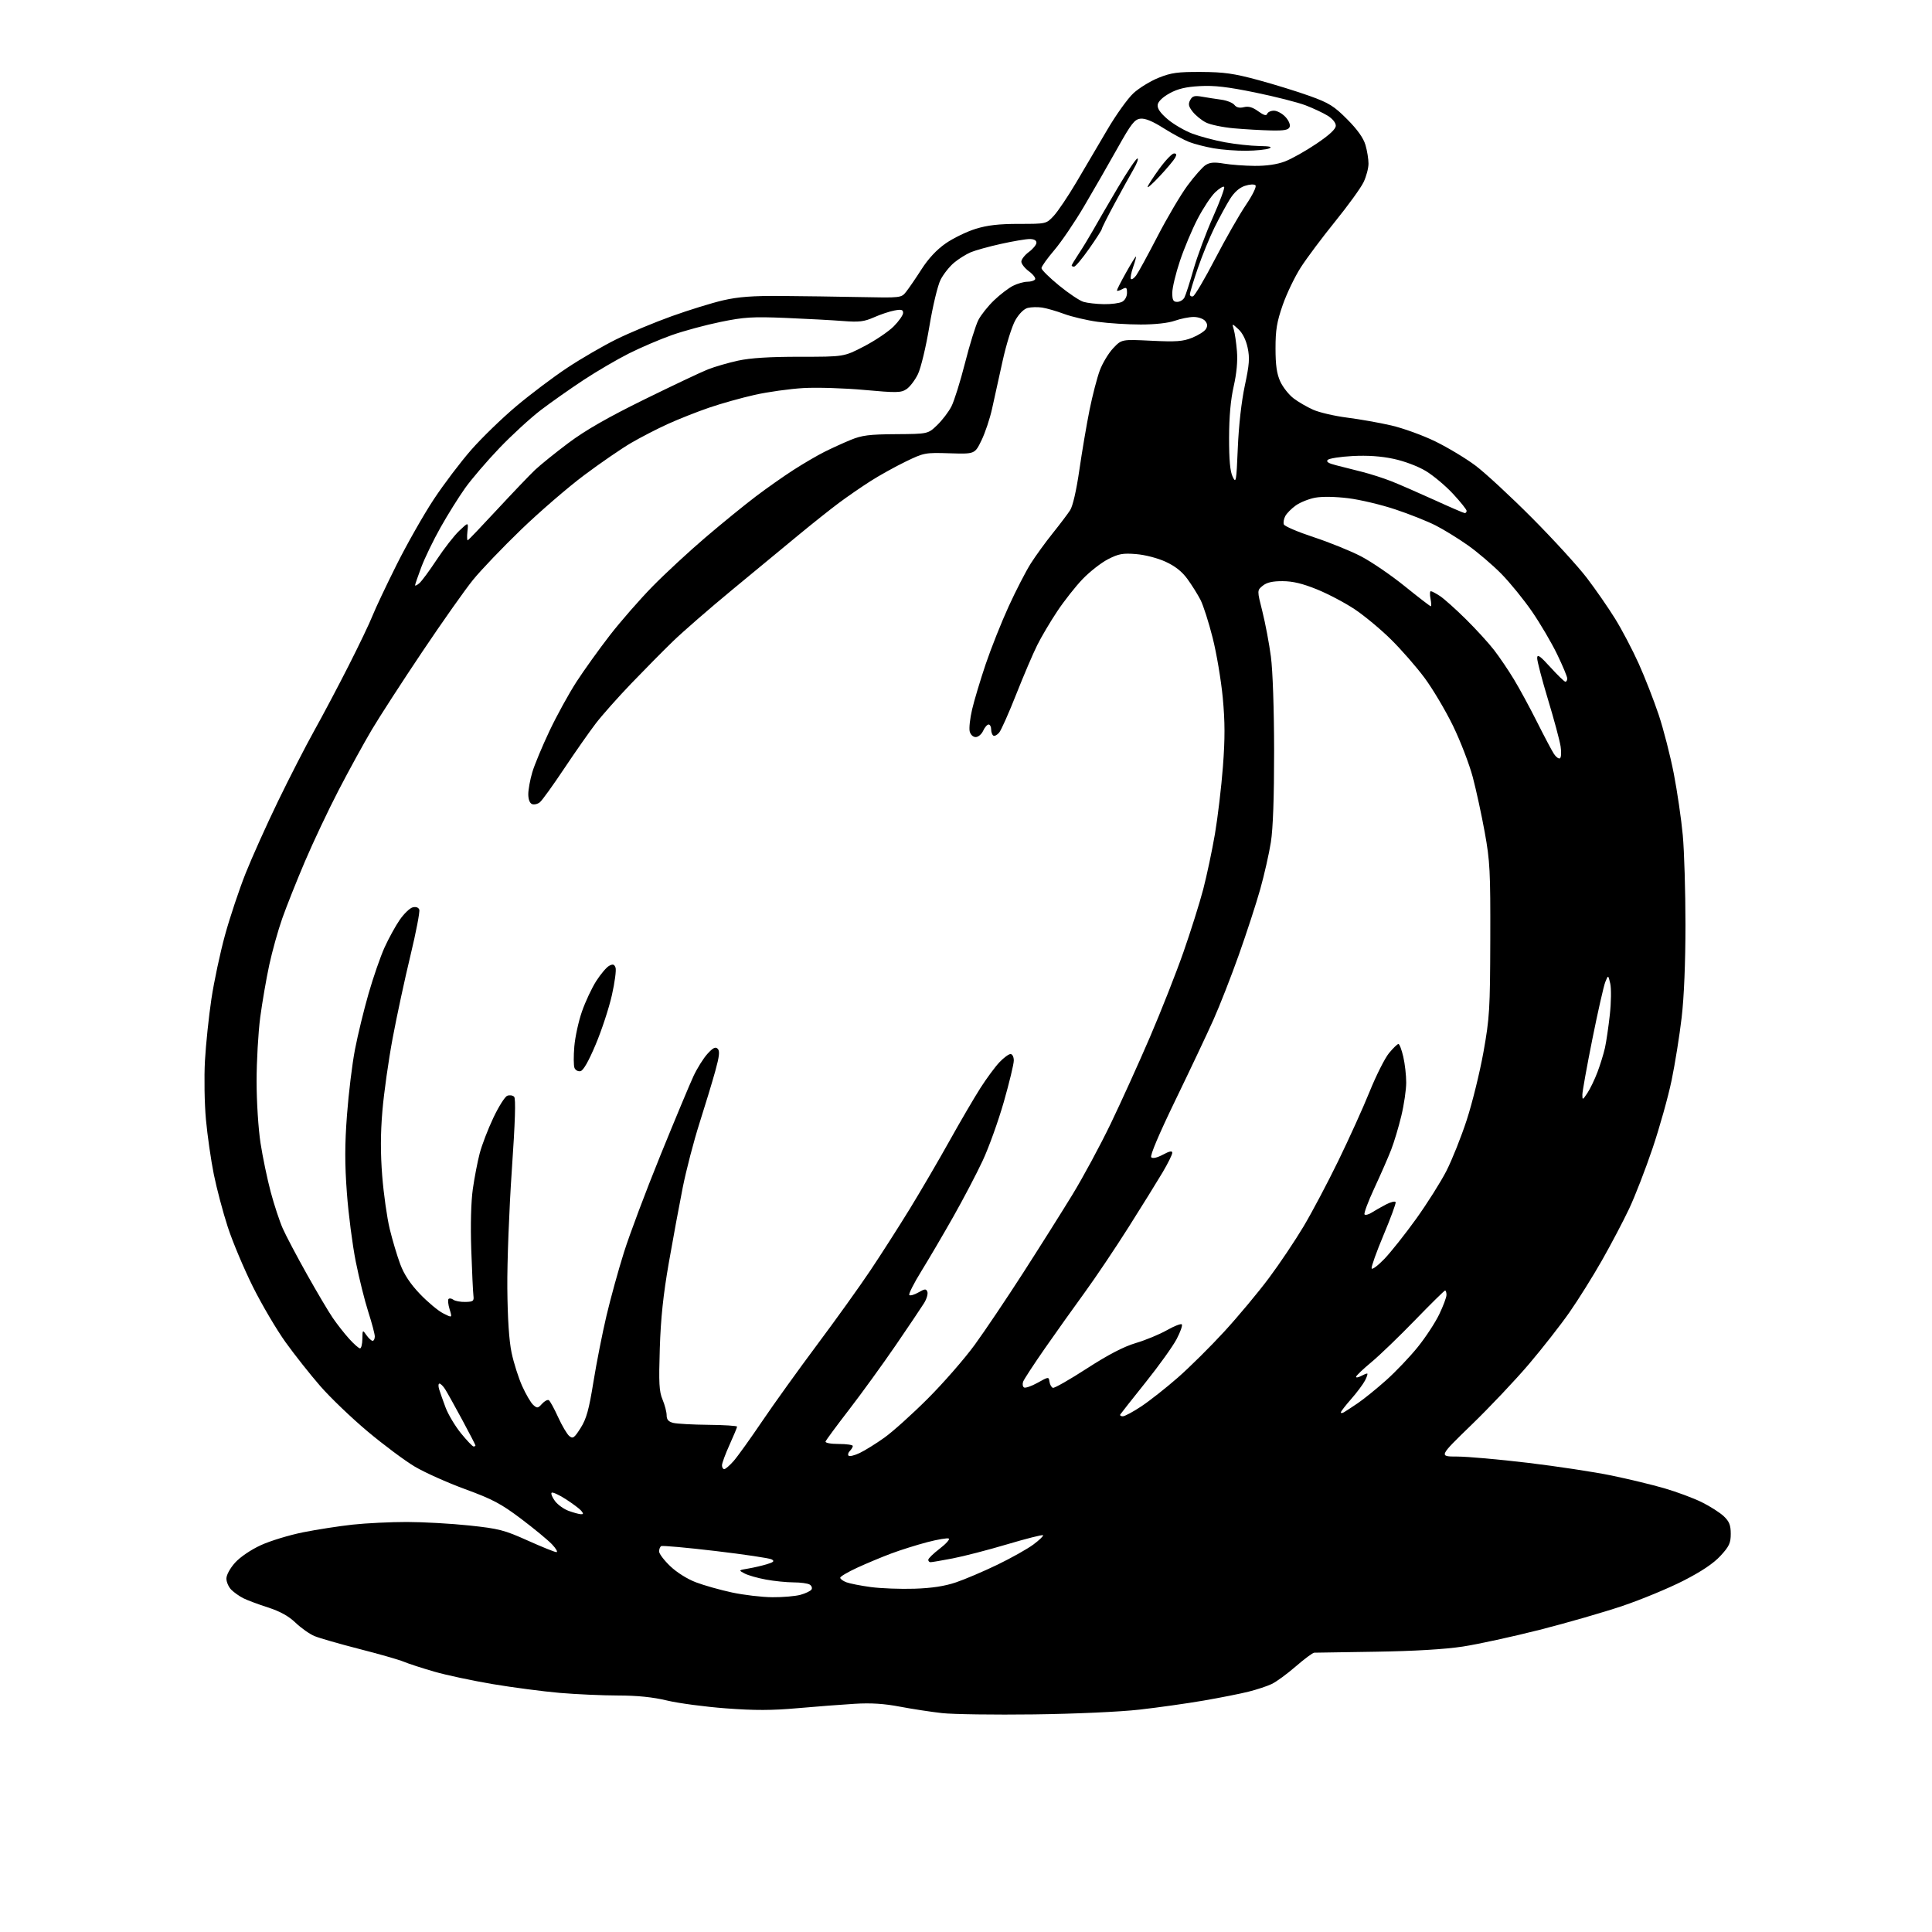 <?xml version="1.0" encoding="UTF-8" standalone="no"?>
<svg 
  version="1.1" 
  xmlns="http://www.w3.org/2000/svg" 
  xmlns:xlink="http://www.w3.org/1999/xlink" 
  xmlns:svg="http://www.w3.org/2000/svg"
  xmlns:rdf="http://www.w3.org/1999/02/22-rdf-syntax-ns#"
  xmlns:cc="http://creativecommons.org/ns#"
  xmlns:dc="http://purl.org/dc/elements/1.1/"
  viewBox="0 0 768 768"
  width="768"
  height="768"
>
<style>svg {background-color: white; }</style>"
<path stroke="none" fill="black" fill-rule="evenodd" d="M411.00,681.50C395.32,681.70 378.90,681.47 374.50,680.99C370.10,680.50 362.54,679.34 357.70,678.42C351.48,677.23 346.20,676.89 339.70,677.29C334.64,677.59 324.46,678.38 317.07,679.03C306.88,679.94 300.02,679.96 288.57,679.10C280.28,678.48 269.76,677.08 265.19,675.99C259.49,674.62 253.36,674.00 245.69,673.99C239.53,673.98 229.10,673.51 222.50,672.95C215.90,672.38 203.91,670.81 195.86,669.46C187.81,668.10 177.31,665.87 172.54,664.48C167.76,663.10 162.33,661.33 160.47,660.55C158.60,659.77 150.66,657.49 142.82,655.49C134.98,653.48 126.97,651.18 125.03,650.37C123.09,649.57 119.70,647.18 117.50,645.07C114.72,642.41 111.36,640.55 106.50,638.98C102.65,637.74 98.24,636.09 96.70,635.31C95.16,634.53 93.02,633.02 91.95,631.95C90.88,630.88 90.00,628.88 90.00,627.50C90.00,626.06 91.46,623.39 93.47,621.16C95.49,618.93 99.77,616.02 103.72,614.22C107.45,612.51 115.00,610.21 120.50,609.11C126.00,608.01 134.87,606.64 140.21,606.06C145.55,605.48 155.23,605.01 161.71,605.01C168.19,605.02 179.35,605.64 186.50,606.40C198.30,607.65 200.44,608.20 209.76,612.39C215.40,614.92 220.54,617.00 221.19,617.00C221.84,617.00 221.05,615.61 219.44,613.90C217.82,612.20 212.28,607.63 207.13,603.74C199.18,597.75 195.80,595.96 184.89,591.96C177.81,589.37 168.81,585.33 164.88,583.00C160.96,580.67 152.51,574.37 146.12,569.01C139.73,563.65 131.22,555.50 127.22,550.88C123.21,546.27 117.03,538.45 113.48,533.50C109.93,528.55 104.10,518.65 100.53,511.50C96.97,504.35 92.48,493.69 90.56,487.81C88.64,481.93 86.14,472.48 84.99,466.81C83.85,461.14 82.44,451.32 81.86,445.00C81.28,438.68 81.11,428.16 81.47,421.64C81.84,415.12 82.99,404.10 84.03,397.14C85.07,390.19 87.52,378.72 89.46,371.65C91.41,364.58 95.09,353.56 97.64,347.15C100.20,340.74 105.99,327.85 110.52,318.50C115.05,309.15 121.52,296.55 124.89,290.50C128.27,284.45 134.42,272.83 138.56,264.67C142.70,256.52 147.01,247.52 148.12,244.67C149.24,241.83 153.53,232.76 157.65,224.51C161.77,216.27 168.42,204.57 172.42,198.51C176.42,192.46 183.15,183.57 187.37,178.77C191.59,173.96 199.65,166.16 205.27,161.43C210.90,156.70 220.00,149.84 225.50,146.20C231.00,142.55 239.78,137.46 245.00,134.88C250.22,132.30 260.12,128.17 267.00,125.70C273.88,123.23 283.10,120.38 287.50,119.37C293.53,117.99 299.20,117.56 310.50,117.65C318.75,117.71 332.87,117.91 341.88,118.09C358.26,118.42 358.27,118.42 360.22,115.96C361.29,114.61 364.05,110.58 366.34,107.01C369.08,102.74 372.37,99.23 375.95,96.74C378.95,94.66 384.29,92.07 387.81,90.98C392.52,89.52 397.08,89.00 405.05,89.00C415.90,89.00 415.90,89.00 418.86,85.83C420.49,84.08 424.51,78.12 427.79,72.58C431.08,67.04 436.61,57.63 440.10,51.68C443.58,45.72 448.29,39.15 450.55,37.06C452.81,34.98 457.33,32.21 460.58,30.91C465.60,28.90 468.18,28.55 477.50,28.60C486.60,28.65 490.52,29.21 500.20,31.83C506.64,33.58 515.86,36.43 520.70,38.18C528.31,40.92 530.32,42.17 535.54,47.43C539.60,51.50 541.98,54.86 542.79,57.62C543.46,59.88 544.00,63.23 544.00,65.05C544.00,66.88 543.11,70.21 542.02,72.46C540.93,74.72 535.86,81.72 530.75,88.03C525.64,94.34 519.51,102.53 517.12,106.24C514.73,109.95 511.48,116.70 509.90,121.24C507.56,127.98 507.03,131.15 507.04,138.50C507.04,145.14 507.53,148.58 508.91,151.62C509.94,153.88 512.32,156.90 514.20,158.34C516.07,159.77 519.61,161.82 522.06,162.90C524.50,163.98 530.55,165.38 535.50,166.01C540.45,166.64 548.33,168.03 553.00,169.11C557.67,170.18 565.55,173.03 570.50,175.44C575.45,177.85 582.65,182.18 586.50,185.06C590.35,187.94 600.48,197.32 609.02,205.90C617.55,214.48 627.37,225.23 630.83,229.78C634.30,234.33 639.35,241.62 642.05,245.98C644.75,250.34 648.97,258.37 651.42,263.82C653.87,269.27 657.44,278.42 659.36,284.15C661.27,289.87 663.97,300.39 665.36,307.53C666.74,314.66 668.35,325.68 668.93,332.00C669.52,338.32 669.99,354.30 670.00,367.51C670.00,382.64 669.44,396.31 668.48,404.50C667.65,411.64 665.85,422.85 664.50,429.40C663.14,435.96 659.74,448.11 656.94,456.41C654.14,464.71 649.94,475.55 647.60,480.50C645.26,485.45 640.40,494.68 636.80,501.02C633.20,507.36 627.38,516.66 623.88,521.68C620.37,526.71 613.10,535.99 607.73,542.31C602.36,548.62 592.11,559.46 584.95,566.39C571.94,579.00 571.94,579.00 579.24,579.00C583.25,579.00 595.92,580.13 607.40,581.50C618.88,582.88 633.77,585.13 640.49,586.52C647.20,587.90 656.70,590.19 661.60,591.61C666.49,593.03 673.20,595.53 676.50,597.16C679.80,598.79 683.74,601.31 685.25,602.75C687.42,604.82 688.00,606.28 688.00,609.71C688.00,613.39 687.39,614.71 683.91,618.48C681.14,621.49 676.38,624.68 669.16,628.37C663.30,631.36 652.42,635.87 645.00,638.37C637.58,640.88 622.73,645.16 612.00,647.89C601.27,650.61 587.55,653.60 581.50,654.53C574.36,655.62 562.24,656.34 547.00,656.58C534.08,656.78 523.02,656.96 522.43,656.97C521.83,656.99 518.53,659.44 515.08,662.43C511.63,665.42 507.33,668.57 505.52,669.42C503.72,670.28 499.60,671.64 496.37,672.45C493.14,673.27 485.10,674.86 478.50,676.00C471.90,677.14 460.43,678.76 453.00,679.60C445.25,680.48 427.35,681.29 411.00,681.50zM307.00,634.92C311.12,634.96 316.17,634.52 318.21,633.96C320.26,633.39 322.23,632.44 322.59,631.85C322.96,631.26 322.64,630.38 321.88,629.90C321.12,629.42 318.22,629.02 315.43,629.02C312.65,629.01 307.70,628.51 304.44,627.90C301.18,627.30 297.39,626.22 296.01,625.50C293.51,624.19 293.51,624.18 297.50,623.51C299.70,623.14 303.03,622.36 304.90,621.79C307.57,620.97 307.97,620.56 306.75,619.88C305.89,619.40 295.85,617.90 284.43,616.55C273.00,615.20 263.29,614.32 262.83,614.61C262.37,614.89 262.00,615.84 262.00,616.73C262.00,617.62 263.98,620.24 266.41,622.56C268.99,625.04 273.22,627.70 276.66,629.00C279.87,630.22 286.32,632.04 291.00,633.04C295.68,634.04 302.88,634.89 307.00,634.92zM363.50,631.54C370.43,631.31 375.50,630.54 380.00,629.02C383.57,627.81 391.00,624.65 396.50,621.99C402.00,619.33 408.43,615.72 410.80,613.96C413.16,612.20 414.88,610.54 414.61,610.28C414.34,610.01 407.91,611.64 400.31,613.90C392.72,616.16 382.97,618.68 378.66,619.50C374.35,620.33 370.41,621.00 369.91,621.00C369.41,621.00 369.00,620.57 369.00,620.05C369.00,619.52 371.04,617.53 373.54,615.63C376.03,613.72 377.66,611.91 377.16,611.60C376.66,611.29 372.80,611.94 368.58,613.04C364.36,614.15 357.89,616.18 354.20,617.57C350.52,618.95 344.46,621.48 340.75,623.19C337.04,624.90 334.00,626.69 334.00,627.17C334.00,627.65 335.10,628.47 336.45,628.98C337.79,629.49 342.18,630.35 346.20,630.89C350.21,631.42 358.00,631.72 363.50,631.54zM230.87,601.92C231.96,601.98 231.99,601.70 231.05,600.55C230.39,599.76 227.61,597.68 224.89,595.93C222.16,594.18 219.63,593.03 219.28,593.39C218.92,593.74 219.53,595.23 220.62,596.70C221.72,598.16 224.16,599.92 226.06,600.60C227.95,601.29 230.12,601.88 230.87,601.92zM287.90,584.00C288.39,584.00 290.08,582.54 291.65,580.75C293.22,578.96 298.30,571.87 302.95,565.00C307.60,558.12 317.43,544.45 324.78,534.60C332.14,524.76 341.66,511.48 345.93,505.10C350.21,498.72 357.29,487.65 361.68,480.50C366.06,473.35 373.16,461.20 377.45,453.50C381.74,445.80 387.27,436.35 389.73,432.50C392.19,428.65 395.60,424.04 397.30,422.25C399.00,420.46 400.98,419.00 401.70,419.00C402.43,419.00 403.00,420.12 403.00,421.57C403.00,422.99 401.21,430.39 399.03,438.03C396.84,445.67 393.07,456.17 390.64,461.36C388.22,466.55 382.96,476.58 378.96,483.65C374.96,490.72 369.24,500.47 366.24,505.32C363.25,510.16 361.10,514.43 361.46,514.80C361.83,515.16 363.47,514.69 365.10,513.75C367.66,512.29 368.16,512.25 368.64,513.51C368.95,514.31 368.37,516.32 367.35,517.98C366.33,519.63 361.26,527.17 356.08,534.74C350.89,542.31 342.57,553.80 337.58,560.27C332.58,566.75 328.35,572.48 328.17,573.02C327.98,573.58 330.21,574.00 333.42,574.00C336.49,574.00 339.00,574.36 339.00,574.80C339.00,575.24 338.47,576.13 337.82,576.78C337.17,577.43 336.95,578.28 337.33,578.66C337.71,579.05 339.71,578.56 341.76,577.58C343.82,576.60 348.22,573.87 351.54,571.50C354.86,569.14 362.65,562.13 368.85,555.93C375.05,549.73 383.43,540.12 387.47,534.58C391.51,529.03 400.16,516.17 406.70,506.00C413.25,495.82 422.06,481.84 426.29,474.92C430.52,468.00 437.37,455.30 441.52,446.69C445.66,438.08 452.68,422.59 457.12,412.27C461.55,401.95 467.54,386.75 470.43,378.50C473.32,370.25 476.86,359.00 478.30,353.50C479.73,348.00 481.83,338.10 482.96,331.50C484.08,324.90 485.51,312.87 486.13,304.77C486.98,293.61 486.97,286.97 486.07,277.38C485.41,270.42 483.61,259.70 482.05,253.55C480.50,247.40 478.32,240.60 477.21,238.44C476.09,236.27 473.76,232.55 472.02,230.16C469.86,227.19 467.12,225.03 463.32,223.29C460.15,221.84 455.14,220.54 451.59,220.26C446.34,219.83 444.66,220.14 440.45,222.30C437.73,223.70 433.20,227.24 430.38,230.17C427.56,233.10 423.01,238.88 420.27,243.00C417.52,247.12 413.93,253.20 412.29,256.50C410.64,259.80 406.90,268.57 403.96,276.00C401.03,283.43 397.98,290.28 397.18,291.23C396.39,292.18 395.34,292.71 394.87,292.42C394.39,292.12 394.00,291.01 394.00,289.94C394.00,288.87 393.54,288.00 392.98,288.00C392.42,288.00 391.44,289.12 390.82,290.50C390.19,291.88 388.86,293.00 387.86,293.00C386.80,293.00 385.80,292.05 385.47,290.75C385.16,289.51 385.59,285.57 386.43,282.00C387.26,278.43 389.70,270.32 391.83,264.00C393.97,257.68 398.09,247.33 400.98,241.01C403.87,234.69 407.82,227.04 409.74,224.01C411.67,220.98 415.58,215.57 418.45,212.00C421.31,208.43 424.44,204.29 425.39,202.82C426.45,201.20 427.89,194.91 429.06,186.82C430.12,179.49 431.94,168.78 433.10,163.00C434.27,157.22 436.11,150.13 437.19,147.24C438.27,144.35 440.66,140.38 442.50,138.43C445.86,134.87 445.86,134.87 457.68,135.45C467.57,135.93 470.22,135.74 473.90,134.26C476.31,133.29 478.76,131.75 479.34,130.83C480.09,129.63 480.02,128.73 479.07,127.58C478.35,126.71 476.29,126.00 474.50,126.00C472.71,126.00 469.34,126.68 467.00,127.50C464.39,128.42 459.16,129.00 453.45,129.00C448.33,129.00 440.62,128.51 436.32,127.92C432.02,127.32 426.02,125.91 423.00,124.79C419.98,123.67 416.04,122.53 414.25,122.26C412.47,122.00 409.90,122.06 408.54,122.40C407.04,122.78 405.11,124.69 403.63,127.26C402.29,129.59 400.00,136.90 398.55,143.50C397.09,150.10 395.20,158.69 394.34,162.58C393.48,166.48 391.59,172.10 390.14,175.08C387.50,180.50 387.50,180.50 377.50,180.19C367.76,179.88 367.31,179.96 360.00,183.50C355.88,185.50 349.57,188.99 346.00,191.28C342.43,193.56 336.80,197.44 333.50,199.90C330.20,202.36 323.00,208.08 317.50,212.62C312.00,217.16 300.09,227.00 291.03,234.48C281.97,241.96 271.40,251.16 267.53,254.91C263.66,258.66 256.20,266.21 250.95,271.68C245.69,277.16 239.34,284.31 236.84,287.57C234.34,290.83 228.68,298.91 224.26,305.53C219.85,312.14 215.52,318.16 214.63,318.89C213.75,319.62 212.34,319.96 211.51,319.64C210.58,319.28 210.00,317.78 210.00,315.71C210.00,313.87 210.72,309.95 211.59,307.00C212.47,304.04 215.55,296.65 218.43,290.56C221.31,284.48 226.15,275.68 229.18,271.00C232.22,266.32 238.19,258.00 242.45,252.50C246.72,247.00 254.32,238.30 259.35,233.16C264.38,228.02 273.90,219.21 280.50,213.58C287.10,207.95 296.10,200.63 300.50,197.30C304.90,193.97 311.65,189.23 315.50,186.76C319.35,184.28 324.82,181.09 327.65,179.66C330.48,178.24 335.21,176.08 338.15,174.87C342.64,173.03 345.54,172.66 356.19,172.59C368.89,172.50 368.89,172.50 372.53,169.00C374.54,167.07 377.08,163.74 378.19,161.59C379.30,159.44 381.74,151.65 383.61,144.29C385.48,136.93 387.87,129.24 388.92,127.20C389.97,125.17 392.78,121.64 395.17,119.36C397.55,117.08 400.94,114.49 402.70,113.61C404.46,112.72 407.02,112.00 408.39,112.00C409.76,112.00 411.15,111.57 411.47,111.05C411.79,110.53 410.69,109.09 409.03,107.86C407.36,106.63 406.00,104.89 406.00,104.00C406.00,103.11 407.35,101.38 409.00,100.16C410.65,98.94 412.00,97.28 412.00,96.47C412.00,95.53 411.01,95.01 409.25,95.02C407.74,95.03 402.63,95.90 397.90,96.95C393.17,97.99 387.77,99.49 385.90,100.27C384.03,101.06 381.02,102.95 379.21,104.47C377.39,106.00 375.00,109.03 373.89,111.21C372.76,113.43 370.80,121.58 369.44,129.76C368.08,137.93 366.07,146.28 364.89,148.73C363.72,151.14 361.67,153.83 360.32,154.71C358.12,156.15 356.43,156.18 343.56,155.01C335.68,154.29 324.80,153.95 319.37,154.26C313.94,154.58 305.23,155.79 300.00,156.97C294.77,158.14 286.61,160.43 281.86,162.06C277.10,163.69 269.72,166.61 265.46,168.55C261.19,170.49 254.63,173.88 250.86,176.08C247.09,178.28 238.72,184.03 232.26,188.86C225.79,193.69 214.49,203.45 207.14,210.53C199.80,217.62 191.21,226.59 188.07,230.46C184.92,234.33 175.85,247.18 167.92,259.00C159.98,270.82 150.92,284.82 147.79,290.09C144.66,295.37 138.73,306.17 134.62,314.09C130.51,322.02 124.47,334.80 121.19,342.50C117.91,350.20 113.87,360.35 112.21,365.06C110.55,369.76 108.22,378.09 107.04,383.55C105.86,389.02 104.24,398.41 103.44,404.43C102.65,410.45 102.00,421.87 102.00,429.82C102.00,437.92 102.69,448.70 103.56,454.38C104.42,459.95 106.25,468.71 107.62,473.86C109.00,479.01 111.15,485.53 112.41,488.36C113.66,491.19 117.97,499.35 121.98,506.50C125.99,513.65 130.64,521.51 132.33,523.96C134.01,526.41 136.93,530.13 138.81,532.21C140.69,534.29 142.63,536.00 143.12,536.00C143.60,536.00 144.02,534.31 144.05,532.25C144.10,528.55 144.13,528.53 145.67,530.75C146.54,531.99 147.64,533.00 148.12,533.00C148.60,533.00 148.99,532.21 148.99,531.25C148.98,530.29 147.82,525.90 146.40,521.50C144.98,517.10 142.74,508.10 141.42,501.50C140.10,494.90 138.51,482.60 137.89,474.18C137.03,462.63 137.04,455.00 137.93,443.23C138.57,434.64 140.00,422.91 141.11,417.17C142.22,411.42 144.65,401.42 146.52,394.94C148.38,388.46 151.24,380.23 152.86,376.64C154.49,373.06 157.19,368.13 158.87,365.69C160.55,363.25 162.87,361.01 164.02,360.70C165.33,360.36 166.33,360.70 166.67,361.59C166.97,362.37 165.39,370.58 163.16,379.83C160.92,389.09 157.74,403.86 156.09,412.67C154.44,421.49 152.60,434.50 152.01,441.60C151.24,450.64 151.23,458.39 151.94,467.50C152.51,474.65 153.85,484.12 154.92,488.53C155.99,492.95 157.87,499.25 159.10,502.53C160.63,506.62 163.08,510.33 166.91,514.35C169.99,517.57 174.14,521.05 176.15,522.07C179.79,523.93 179.79,523.93 178.73,520.47C178.14,518.56 177.95,516.71 178.31,516.36C178.66,516.00 179.53,516.14 180.23,516.67C180.93,517.19 183.07,517.59 185.00,517.54C188.13,517.47 188.47,517.20 188.19,514.98C188.02,513.62 187.63,505.39 187.33,496.69C187.00,486.97 187.24,477.72 187.95,472.69C188.59,468.19 189.82,461.80 190.68,458.50C191.54,455.20 193.98,448.84 196.10,444.37C198.21,439.90 200.71,435.94 201.64,435.59C202.57,435.23 203.80,435.40 204.37,435.97C205.08,436.68 204.79,445.83 203.45,465.25C202.38,480.79 201.58,501.82 201.67,512.00C201.78,524.18 202.36,532.98 203.37,537.76C204.21,541.75 206.10,547.69 207.56,550.96C209.03,554.22 211.00,557.60 211.95,558.46C213.52,559.88 213.84,559.84 215.47,558.03C216.46,556.94 217.67,556.29 218.16,556.60C218.65,556.90 220.31,559.93 221.85,563.32C223.40,566.72 225.40,570.10 226.29,570.84C227.73,572.02 228.28,571.63 230.80,567.66C233.11,564.01 234.11,560.43 235.90,549.31C237.13,541.72 239.46,529.88 241.09,523.00C242.71,516.12 245.84,504.78 248.04,497.80C250.23,490.81 256.75,473.49 262.51,459.30C268.28,445.11 274.20,430.93 275.66,427.80C277.13,424.66 279.63,420.66 281.23,418.91C283.44,416.49 284.41,416.01 285.30,416.90C286.19,417.79 285.96,419.90 284.33,425.78C283.16,430.03 280.33,439.35 278.05,446.49C275.77,453.64 272.79,465.12 271.41,471.99C270.04,478.87 267.54,492.38 265.86,502.00C263.65,514.69 262.66,524.03 262.28,536.00C261.84,549.82 262.01,553.13 263.38,556.37C264.27,558.50 265.00,561.31 265.00,562.60C265.00,564.31 265.72,565.14 267.62,565.62C269.07,565.98 275.37,566.33 281.62,566.39C287.88,566.45 293.00,566.78 293.00,567.11C293.00,567.45 291.65,570.70 290.00,574.34C288.35,577.98 287.00,581.64 287.00,582.48C287.00,583.32 287.40,584.00 287.90,584.00zM188.25,575.00C188.66,575.00 189.00,574.81 189.00,574.59C189.00,574.36 186.61,569.74 183.70,564.34C180.78,558.93 177.75,553.49 176.96,552.25C176.17,551.01 175.15,550.00 174.69,550.00C174.24,550.00 174.18,551.01 174.56,552.25C174.94,553.49 176.09,556.75 177.12,559.50C178.15,562.25 180.90,566.86 183.24,569.75C185.58,572.63 187.84,575.00 188.25,575.00zM446.33,563.00C447.12,563.00 450.47,561.20 453.78,558.99C457.08,556.79 463.57,551.67 468.20,547.62C472.82,543.58 481.16,535.32 486.71,529.27C492.27,523.21 500.26,513.63 504.47,507.97C508.69,502.31 514.84,493.14 518.15,487.59C521.47,482.04 527.68,470.30 531.97,461.50C536.26,452.70 541.89,440.27 544.47,433.87C547.06,427.48 550.51,420.62 552.16,418.62C553.80,416.63 555.49,415.00 555.90,415.00C556.32,415.00 557.18,417.28 557.83,420.08C558.47,422.87 559.00,427.48 558.99,430.33C558.99,433.17 558.12,439.13 557.05,443.56C555.99,447.99 554.17,454.07 553.00,457.06C551.84,460.05 548.84,466.91 546.33,472.30C543.82,477.70 542.07,482.40 542.43,482.77C542.79,483.13 544.08,482.79 545.30,482.01C546.51,481.23 549.07,479.78 550.99,478.78C552.92,477.78 554.63,477.38 554.79,477.88C554.96,478.38 552.79,484.26 549.98,490.95C547.17,497.63 545.04,503.61 545.24,504.22C545.44,504.83 547.73,503.12 550.33,500.42C552.92,497.71 558.60,490.55 562.95,484.50C567.29,478.45 572.69,469.90 574.95,465.50C577.20,461.10 580.86,451.94 583.07,445.15C585.28,438.35 588.27,426.20 589.71,418.15C592.13,404.60 592.33,401.24 592.41,373.50C592.49,346.40 592.28,342.28 590.22,330.92C588.97,324.00 586.82,314.10 585.45,308.92C584.07,303.74 580.52,294.53 577.56,288.45C574.59,282.37 569.51,273.82 566.27,269.45C563.02,265.08 557.02,258.21 552.93,254.18C548.85,250.15 542.36,244.76 538.52,242.20C534.68,239.64 527.93,236.08 523.52,234.29C517.80,231.97 513.88,231.03 509.86,231.02C505.86,231.00 503.56,231.53 501.96,232.83C499.69,234.67 499.69,234.67 501.82,243.08C502.98,247.71 504.51,255.78 505.20,261.00C505.94,266.64 506.46,281.87 506.48,298.50C506.49,316.83 506.05,329.37 505.19,334.79C504.47,339.36 502.56,347.77 500.96,353.48C499.35,359.20 495.53,370.93 492.46,379.56C489.40,388.18 484.85,399.80 482.36,405.37C479.87,410.94 473.07,425.31 467.26,437.30C460.68,450.89 457.05,459.45 457.64,460.04C458.22,460.62 459.97,460.23 462.29,458.99C464.91,457.58 466.00,457.37 466.00,458.26C466.00,458.96 464.27,462.45 462.16,466.02C460.05,469.58 453.98,479.37 448.66,487.77C443.35,496.17 435.49,507.87 431.19,513.77C426.89,519.67 419.77,529.67 415.36,536.00C410.96,542.33 407.07,548.27 406.72,549.22C406.37,550.16 406.53,551.21 407.07,551.54C407.60,551.87 410.03,551.03 412.47,549.67C416.84,547.23 416.89,547.23 417.19,549.27C417.36,550.41 417.97,551.50 418.55,551.69C419.13,551.88 425.21,548.42 432.05,543.99C440.60,538.47 446.69,535.31 451.50,533.88C455.35,532.74 460.89,530.45 463.81,528.80C466.73,527.14 469.42,526.09 469.79,526.45C470.15,526.82 469.23,529.45 467.73,532.31C466.23,535.16 460.69,542.90 455.41,549.49C450.13,556.09 445.61,561.83 445.35,562.24C445.09,562.66 445.53,563.00 446.33,563.00zM534.25,561.39C534.94,560.99 537.43,559.35 539.78,557.76C542.14,556.16 547.18,552.08 551.00,548.68C554.81,545.28 560.46,539.35 563.56,535.50C566.67,531.65 570.51,525.80 572.10,522.50C573.69,519.20 575.00,515.71 575.00,514.75C575.00,513.79 574.75,513.00 574.45,513.00C574.15,513.00 568.78,518.29 562.52,524.75C556.27,531.21 548.44,538.75 545.13,541.50C541.82,544.25 539.09,546.85 539.06,547.29C539.03,547.72 539.87,547.60 540.93,547.04C542.00,546.47 543.13,546.00 543.46,546.00C543.79,546.00 543.41,547.24 542.63,548.75C541.84,550.26 539.36,553.59 537.10,556.15C534.85,558.71 533.00,561.10 533.00,561.46C533.00,561.82 533.56,561.79 534.25,561.39zM631.01,434.50C632.11,432.85 633.91,429.11 635.02,426.18C636.12,423.26 637.46,418.93 637.99,416.56C638.52,414.19 639.39,408.26 639.93,403.38C640.47,398.49 640.54,392.93 640.10,391.00C639.29,387.50 639.29,387.50 638.14,390.33C637.50,391.89 635.19,402.11 632.99,413.03C630.80,423.96 629.00,433.94 629.01,435.20C629.01,437.37 629.13,437.33 631.01,434.50zM230.73,425.81C229.77,426.00 228.71,425.40 228.36,424.49C228.01,423.58 227.98,419.76 228.30,416.01C228.61,412.25 229.98,405.98 231.34,402.08C232.70,398.17 235.26,392.71 237.03,389.95C238.80,387.20 241.10,384.48 242.14,383.93C243.61,383.14 244.18,383.29 244.68,384.62C245.04,385.56 244.39,390.52 243.22,395.66C242.06,400.79 239.16,409.60 236.78,415.23C233.96,421.93 231.86,425.60 230.73,425.81zM620.11,301.43C620.60,301.13 620.72,298.99 620.36,296.69C620.01,294.39 617.76,286.01 615.36,278.09C612.96,270.16 611.02,262.73 611.05,261.59C611.08,259.92 612.14,260.65 616.32,265.25C619.19,268.41 621.87,271.00 622.27,271.00C622.67,271.00 623.00,270.41 623.00,269.70C623.00,268.98 621.20,264.66 618.99,260.10C616.79,255.54 612.31,247.92 609.04,243.16C605.77,238.40 600.26,231.62 596.80,228.10C593.33,224.58 587.35,219.48 583.50,216.76C579.65,214.04 573.88,210.49 570.67,208.86C567.47,207.23 560.27,204.36 554.67,202.50C549.08,200.63 540.65,198.63 535.94,198.05C530.79,197.41 525.55,197.33 522.80,197.84C520.29,198.31 516.83,199.70 515.11,200.92C513.40,202.14 511.51,204.04 510.92,205.15C510.33,206.25 510.07,207.75 510.35,208.47C510.63,209.19 515.95,211.47 522.18,213.52C528.40,215.57 536.88,219.00 541.00,221.14C545.12,223.28 552.95,228.62 558.38,233.01C563.82,237.41 568.49,241.00 568.76,241.00C569.03,241.00 568.98,239.65 568.65,238.00C568.32,236.35 568.38,235.00 568.77,235.01C569.17,235.01 570.81,235.88 572.42,236.94C574.02,237.99 578.65,242.13 582.70,246.13C586.75,250.13 591.82,255.68 593.95,258.45C596.09,261.23 599.63,266.45 601.81,270.06C604.00,273.67 608.14,281.30 611.01,287.02C613.88,292.74 616.90,298.45 617.72,299.70C618.55,300.96 619.62,301.73 620.11,301.43zM166.66,231.87C167.57,231.12 170.69,226.90 173.59,222.50C176.49,218.10 180.52,212.93 182.55,211.00C186.22,207.50 186.22,207.50 185.81,211.27C185.58,213.34 185.66,214.91 185.97,214.77C186.29,214.62 191.55,209.10 197.67,202.50C203.79,195.90 210.53,188.85 212.65,186.83C214.77,184.82 220.78,179.97 226.00,176.06C232.70,171.04 241.55,165.97 256.00,158.86C267.27,153.32 278.71,147.91 281.40,146.84C284.10,145.78 289.50,144.21 293.40,143.36C298.31,142.29 305.90,141.82 318.00,141.82C335.50,141.83 335.50,141.83 343.48,137.68C347.87,135.40 353.16,131.84 355.23,129.77C357.30,127.70 359.00,125.27 359.00,124.39C359.00,123.09 358.32,122.90 355.54,123.43C353.64,123.78 349.98,125.00 347.42,126.14C343.50,127.87 341.52,128.11 335.12,127.61C330.93,127.28 320.68,126.73 312.35,126.38C299.08,125.84 295.87,126.04 286.44,127.97C280.52,129.18 271.81,131.53 267.09,133.20C262.36,134.87 254.68,138.16 250.00,140.51C245.32,142.86 237.22,147.60 232.00,151.04C226.78,154.48 219.12,159.86 215.00,163.00C210.88,166.15 203.45,172.96 198.49,178.15C193.53,183.33 187.41,190.48 184.88,194.04C182.35,197.59 177.96,204.62 175.13,209.65C172.30,214.68 168.86,221.78 167.49,225.42C166.12,229.07 165.00,232.32 165.00,232.65C165.00,232.98 165.75,232.63 166.66,231.87zM582.25,203.96C582.66,203.98 583.00,203.58 583.00,203.06C583.00,202.54 580.57,199.50 577.60,196.31C574.64,193.11 569.76,189.03 566.78,187.23C563.62,185.33 558.23,183.30 553.92,182.39C548.95,181.33 543.59,180.97 537.67,181.28C532.82,181.54 528.37,182.23 527.79,182.81C527.06,183.54 528.07,184.19 531.12,184.95C533.53,185.55 538.20,186.73 541.50,187.58C544.80,188.42 549.98,190.08 553.00,191.27C556.02,192.46 563.67,195.79 570.00,198.67C576.33,201.56 581.84,203.94 582.25,203.96zM492.05,178.00C492.42,169.12 493.50,159.56 494.83,153.32C496.64,144.86 496.83,142.31 495.95,138.19C495.29,135.10 493.91,132.35 492.29,130.87C489.70,128.50 489.70,128.50 490.45,131.00C490.86,132.38 491.43,136.24 491.70,139.58C492.04,143.55 491.58,148.41 490.41,153.58C489.20,158.89 488.60,165.62 488.58,174.00C488.57,182.87 488.98,187.37 490.00,189.50C491.35,192.31 491.48,191.57 492.05,178.00zM438.82,120.91C441.74,120.96 445.00,120.53 446.07,119.96C447.19,119.37 448.00,117.88 448.00,116.43C448.00,114.24 447.75,114.06 446.00,115.00C444.90,115.59 444.00,115.79 444.00,115.45C444.00,115.11 445.61,111.94 447.59,108.41C449.56,104.89 451.34,102.00 451.54,102.00C451.74,102.00 451.25,103.87 450.44,106.16C449.64,108.44 449.25,110.58 449.57,110.90C449.90,111.23 450.83,110.60 451.64,109.50C452.45,108.40 456.26,101.42 460.10,94.00C463.94,86.58 469.31,77.47 472.04,73.77C474.77,70.07 478.02,66.40 479.25,65.61C480.96,64.53 482.71,64.39 486.50,65.03C489.25,65.50 494.76,65.91 498.74,65.94C503.45,65.98 507.65,65.36 510.77,64.18C513.40,63.18 519.03,60.02 523.28,57.15C528.56,53.58 531.00,51.31 531.00,49.95C531.00,48.79 529.66,47.15 527.75,45.98C525.96,44.88 522.02,43.03 519.00,41.87C515.98,40.71 506.98,38.42 499.00,36.78C487.98,34.52 482.69,33.91 476.93,34.23C471.36,34.54 468.20,35.29 464.93,37.09C462.21,38.59 460.38,40.34 460.20,41.64C459.99,43.10 461.20,44.87 464.12,47.37C466.44,49.36 470.85,51.93 473.92,53.10C476.99,54.26 482.88,55.82 487.00,56.57C491.12,57.32 497.20,57.98 500.50,58.04C504.80,58.11 505.93,58.38 504.50,59.00C503.40,59.47 499.32,59.89 495.43,59.93C491.55,59.97 485.70,59.53 482.43,58.95C479.17,58.38 474.80,57.25 472.72,56.45C470.64,55.65 466.04,53.16 462.50,50.93C458.13,48.16 455.19,46.96 453.33,47.18C450.99,47.45 449.68,49.14 444.16,59.00C440.62,65.33 434.67,75.67 430.94,82.00C427.22,88.33 421.88,96.18 419.08,99.46C416.29,102.73 414.00,105.94 414.00,106.59C414.00,107.24 417.13,110.33 420.95,113.46C424.77,116.59 429.16,119.53 430.70,119.99C432.24,120.45 435.89,120.87 438.82,120.91zM467.96,120.00C469.05,120.00 470.34,119.21 470.84,118.25C471.34,117.29 472.97,112.25 474.45,107.05C475.94,101.85 479.42,92.49 482.20,86.25C484.97,80.01 486.96,74.62 486.61,74.28C486.26,73.93 484.65,74.92 483.02,76.48C481.39,78.04 478.26,82.77 476.07,86.99C473.87,91.21 470.71,98.74 469.04,103.73C467.37,108.71 466.00,114.42 466.00,116.40C466.00,119.31 466.38,120.00 467.96,120.00zM474.25,117.78C474.94,117.56 478.89,110.87 483.03,102.90C487.17,94.94 492.67,85.30 495.26,81.48C497.96,77.48 499.57,74.17 499.07,73.67C498.56,73.16 496.77,73.25 494.84,73.89C492.63,74.62 490.61,76.43 488.85,79.25C487.40,81.59 484.65,86.65 482.75,90.50C480.85,94.35 477.87,101.62 476.14,106.66C474.41,111.70 473.00,116.35 473.00,116.99C473.00,117.64 473.56,117.99 474.25,117.78zM426.97,106.00C426.44,106.00 426.00,105.80 426.00,105.55C426.00,105.30 427.29,103.17 428.86,100.80C430.43,98.44 433.01,94.18 434.61,91.35C436.20,88.51 440.58,80.98 444.35,74.60C448.12,68.22 451.62,63.00 452.14,63.00C452.66,63.00 451.98,64.91 450.62,67.25C449.27,69.59 445.87,75.73 443.08,80.90C440.29,86.07 438.00,90.61 438.00,90.99C438.00,91.37 435.74,94.91 432.97,98.84C430.21,102.78 427.51,106.00 426.97,106.00zM461.03,70.00C458.20,73.03 456.03,74.95 456.20,74.28C456.36,73.60 458.48,70.34 460.89,67.03C463.31,63.71 465.91,61.00 466.68,61.00C467.70,61.00 467.82,61.46 467.11,62.75C466.59,63.71 463.85,66.97 461.03,70.00zM505.28,51.86C501.55,51.78 494.90,51.40 490.50,51.01C486.10,50.62 481.07,49.57 479.34,48.67C477.60,47.78 475.25,45.86 474.11,44.41C472.47,42.33 472.27,41.37 473.11,39.79C473.99,38.15 474.82,37.91 477.84,38.44C479.85,38.79 483.30,39.33 485.50,39.63C487.70,39.93 490.04,40.87 490.70,41.71C491.51,42.74 492.74,43.03 494.46,42.60C496.28,42.14 497.93,42.61 500.15,44.23C502.38,45.84 503.41,46.14 503.73,45.25C503.97,44.56 505.18,44.00 506.41,44.00C507.64,44.00 509.69,45.10 510.95,46.45C512.28,47.86 513.00,49.56 512.66,50.45C512.19,51.66 510.58,51.97 505.28,51.86z" />

</svg>